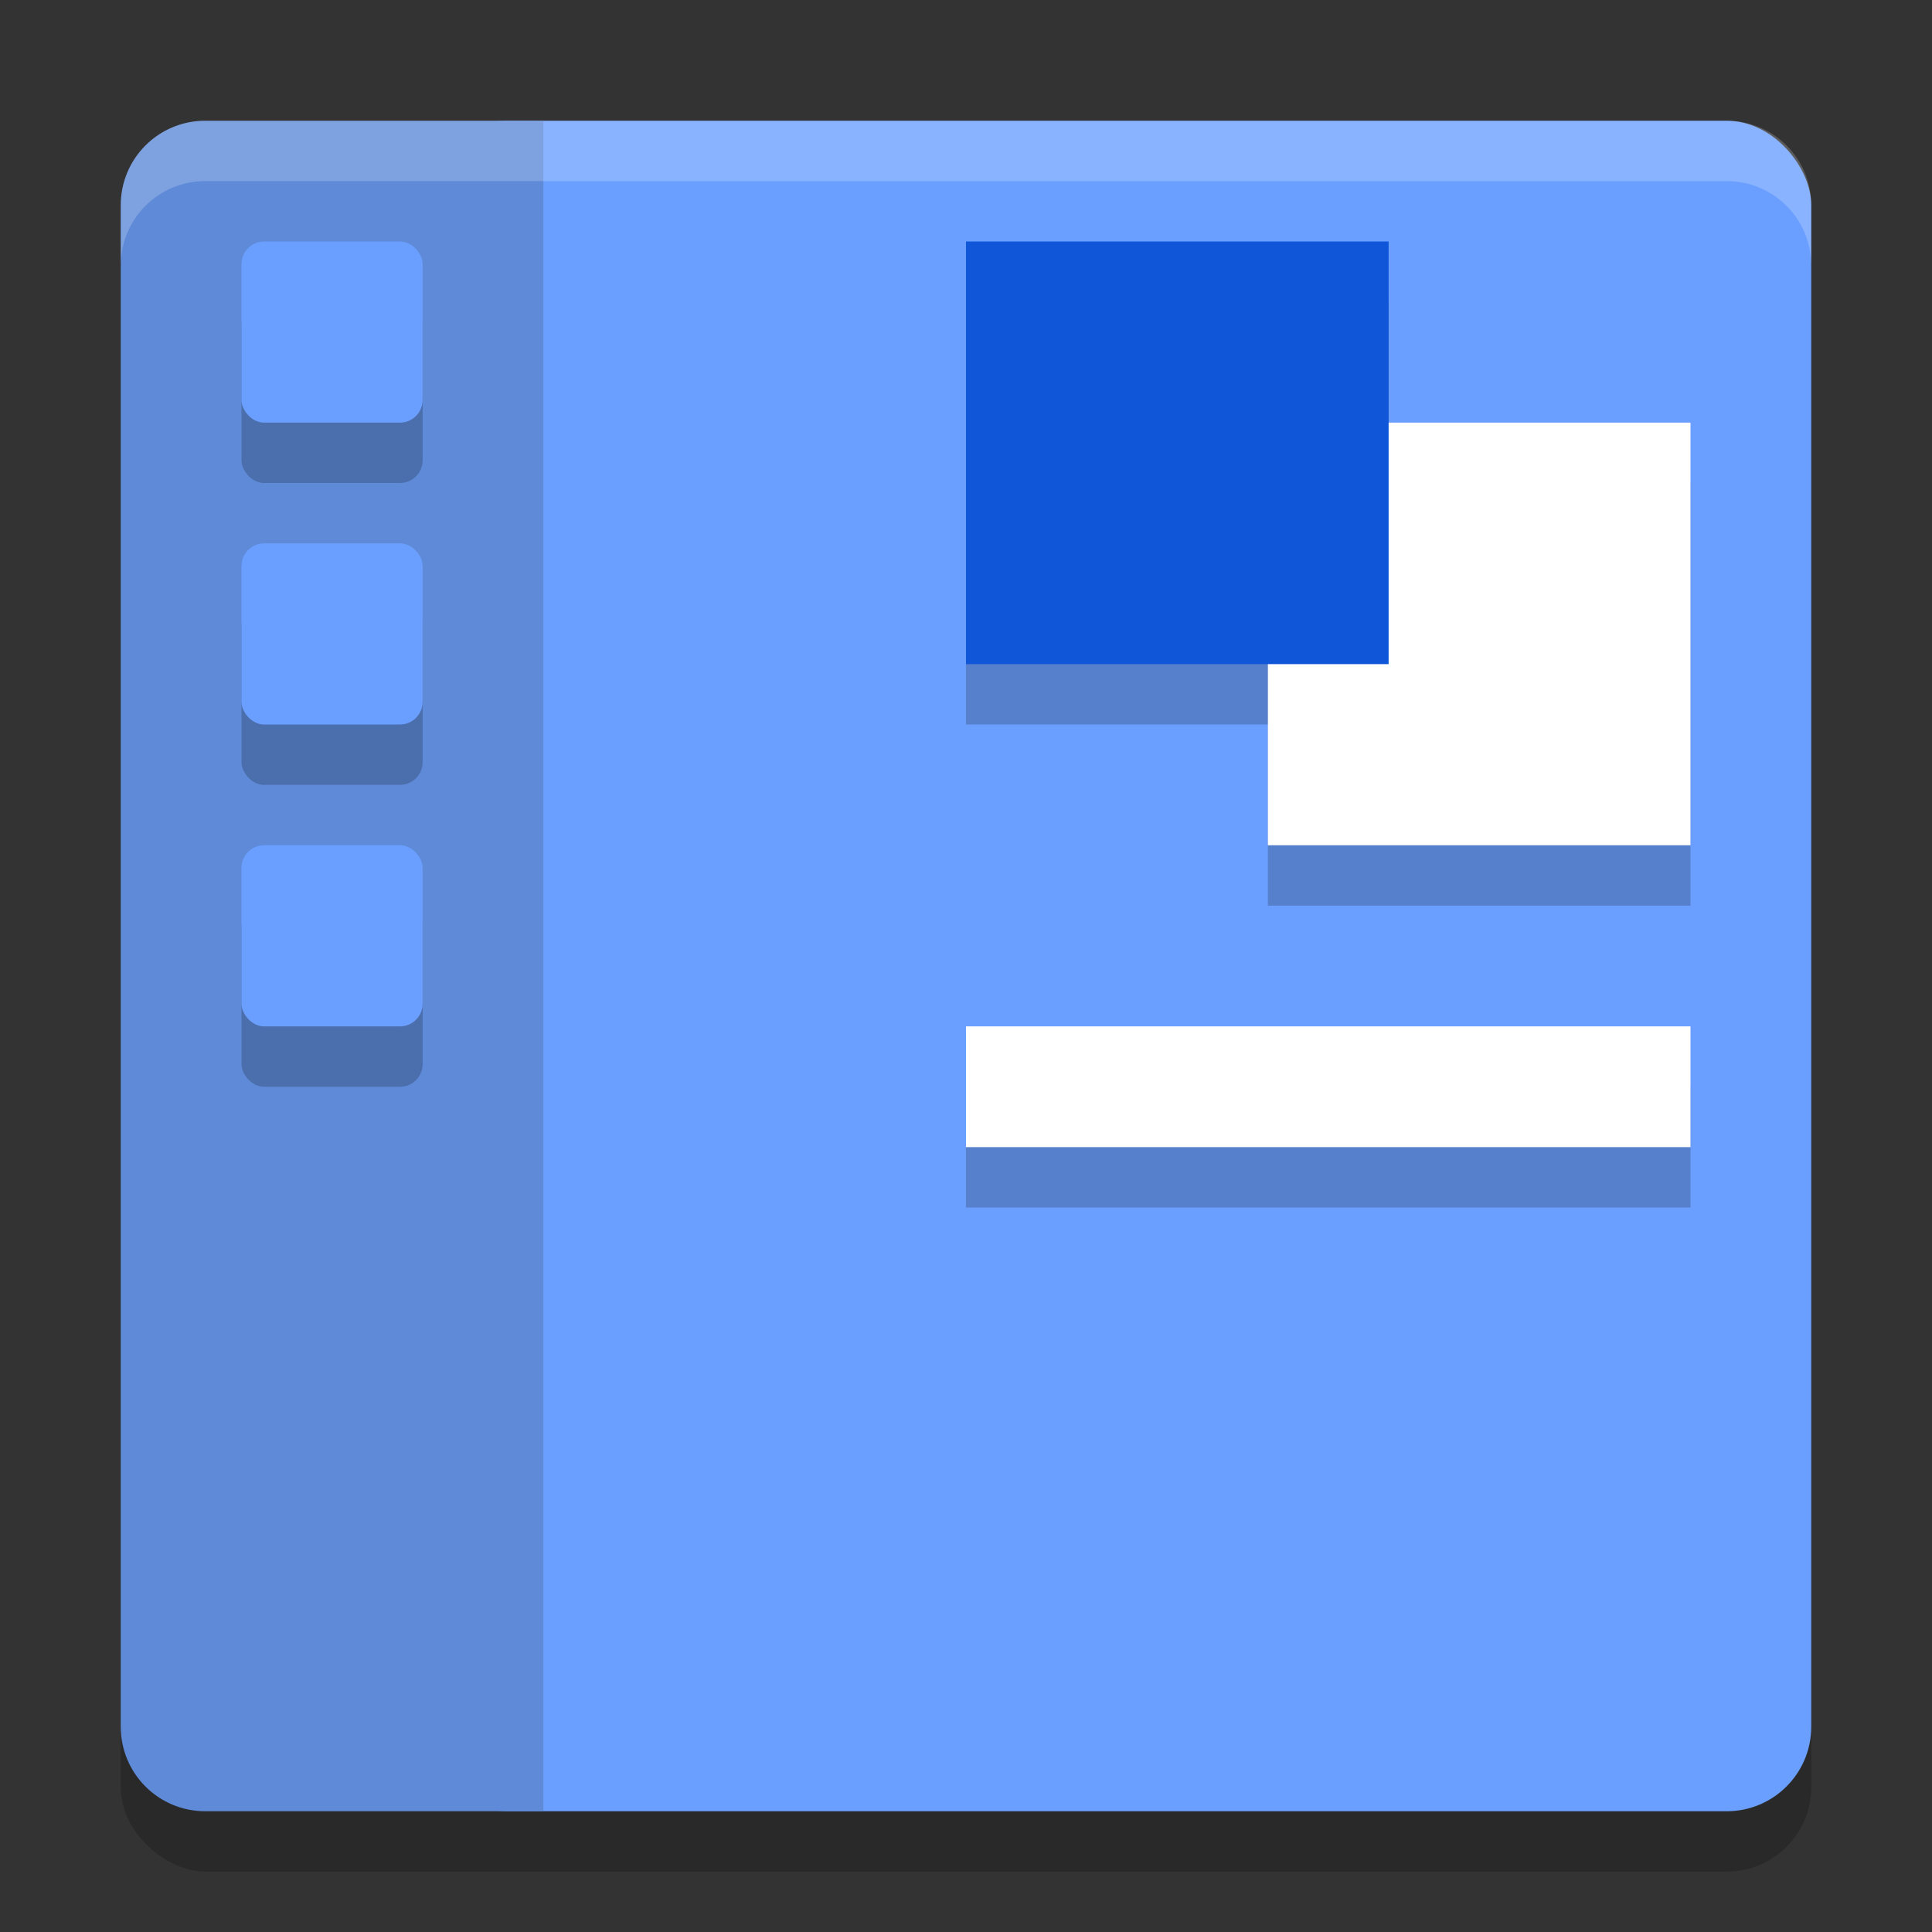 <svg xmlns="http://www.w3.org/2000/svg" width="32" height="32" version="1.1">
 <rect width="100%" height="100%" fill="#333333" stroke="none"/>
 <rect style="opacity:0.2" width="28" height="28" x="-31" y="-30" rx="1.4" ry="1.4" transform="matrix(0,-1,-1,0,0,0)"/>
 <rect style="fill:#6b9fff" width="23" height="28" x="7" y="2" rx="1.4" ry="1.4"/>
 <path style="fill:#5e8ad8" d="M 3.4,2 C 2.625,2 2,2.625 2,3.4 V 28.6 C 2,29.375 2.625,30 3.4,30 H 9 V 2 Z"/>
 <rect style="opacity:0.2" width="3" height="3" x="4" y="5" rx=".375" ry=".375"/>
 <rect style="fill:#6b9fff" width="3" height="3" x="4" y="4" rx=".375" ry=".375"/>
 <rect style="opacity:0.2" width="3" height="3" x="4" y="10" rx=".375" ry=".375"/>
 <rect style="fill:#6b9fff" width="3" height="3" x="4" y="9" rx=".375" ry=".375"/>
 <rect style="opacity:0.2" width="3" height="3" x="4" y="15" rx=".375" ry=".375"/>
 <rect style="fill:#6b9fff" width="3" height="3" x="4" y="14" rx=".375" ry=".375"/>
 <rect style="opacity:0.2" width="12" height="2" x="16" y="18"/>
 <rect style="fill:#ffffff" width="12" height="2" x="16" y="17"/>
 <rect style="opacity:0.2" width="7" height="7" x="21" y="8"/>
 <rect style="opacity:0.2" width="7" height="7" x="16" y="5"/>
 <rect style="fill:#ffffff" width="7" height="7" x="21" y="7"/>
 <rect style="fill:#0f56d9" width="7" height="7" x="16" y="4"/>
 <path style="fill:#ffffff;opacity:0.2" transform="matrix(0,-1,-1,0,0,0)" d="M -2 -3.4 C -2 -2.625 -2.625 -2 -3.4 -2 L -4.4 -2 C -3.625 -2 -3 -2.625 -3 -3.4 L -3 -28.6 C -3 -29.375 -3.625 -30 -4.4 -30 L -3.4 -30 C -2.625 -30 -2 -29.375 -2 -28.6 L -2 -3.4 z"/>
</svg>
